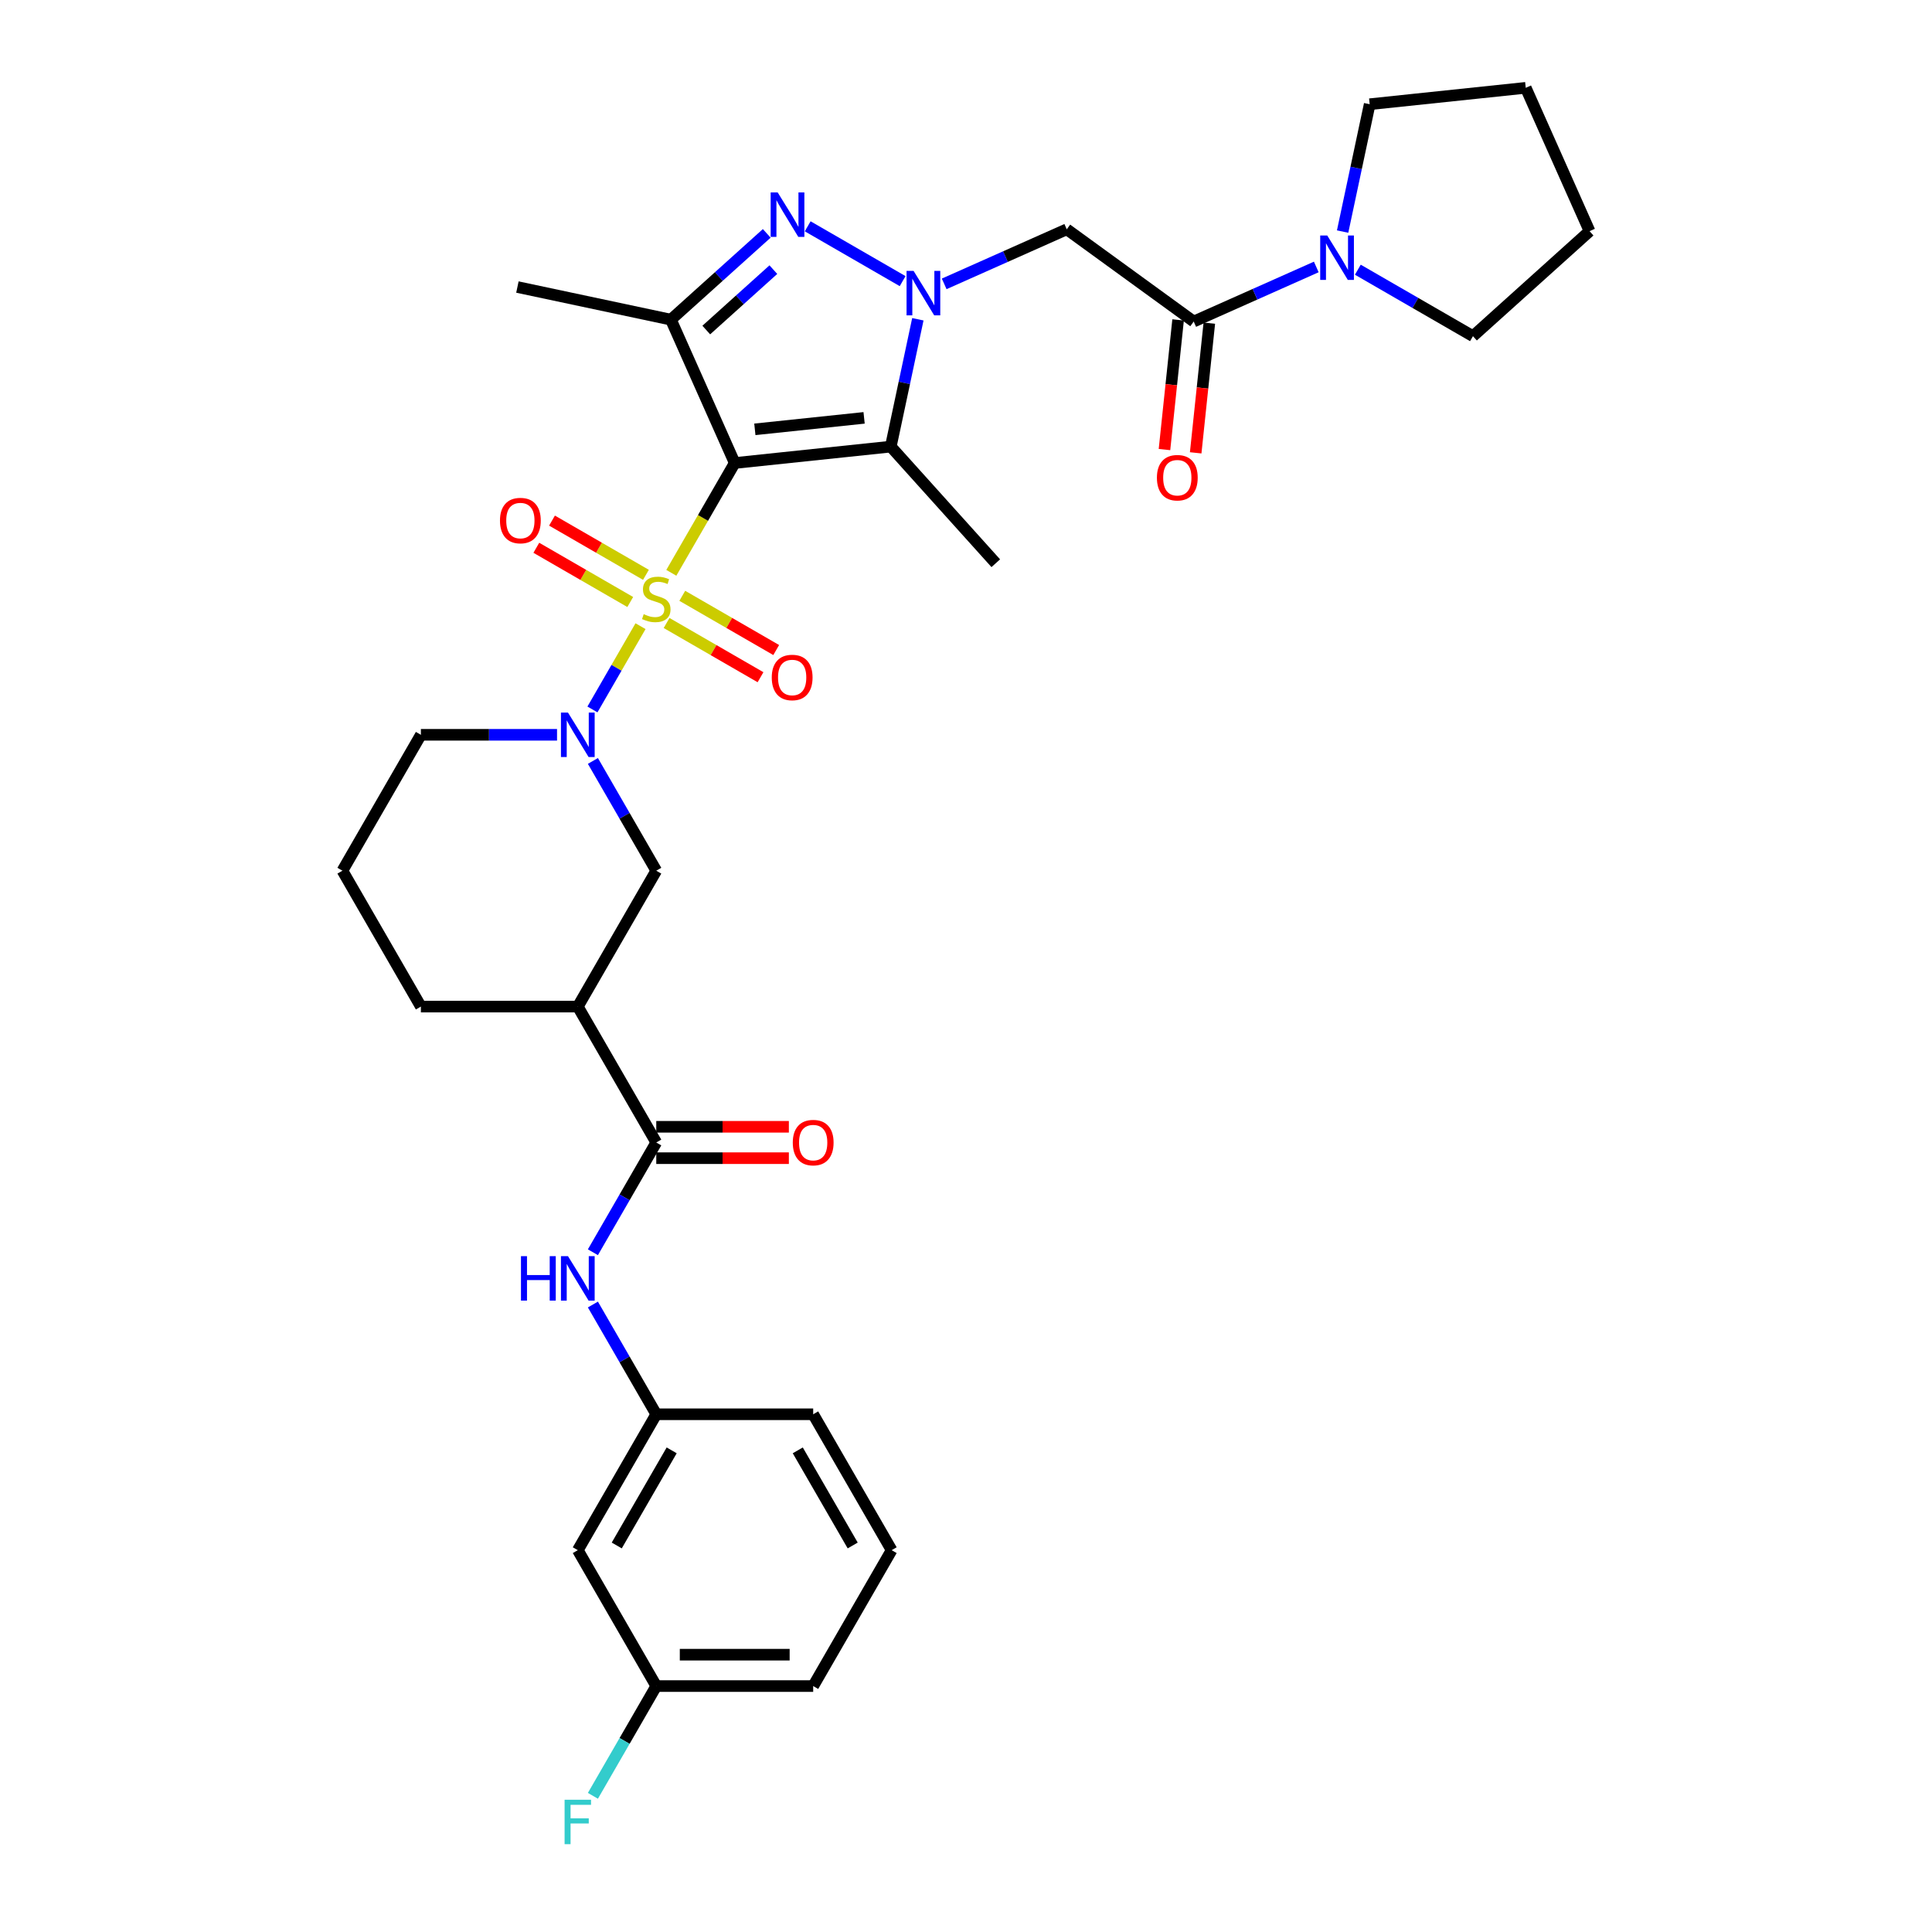 <?xml version='1.0' encoding='iso-8859-1'?>
<svg version='1.1' baseProfile='full'
              xmlns='http://www.w3.org/2000/svg'
                      xmlns:rdkit='http://www.rdkit.org/xml'
                      xmlns:xlink='http://www.w3.org/1999/xlink'
                  xml:space='preserve'
width='1000px' height='1000px' viewBox='0 0 1000 1000'>
<!-- END OF HEADER -->
<rect style='opacity:1.0;fill:#FFFFFF;stroke:none' width='1000' height='1000' x='0' y='0'> </rect>
<path class='bond-0' d='M 347.476,296.496 L 363.885,268.076' style='fill:none;fill-rule:evenodd;stroke:#CCCC00;stroke-width:6px;stroke-linecap:butt;stroke-linejoin:miter;stroke-opacity:1' />
<path class='bond-0' d='M 363.885,268.076 L 380.293,239.656' style='fill:none;fill-rule:evenodd;stroke:#000000;stroke-width:6px;stroke-linecap:butt;stroke-linejoin:miter;stroke-opacity:1' />
<path class='bond-5' d='M 331.533,324.111 L 319.091,345.66' style='fill:none;fill-rule:evenodd;stroke:#CCCC00;stroke-width:6px;stroke-linecap:butt;stroke-linejoin:miter;stroke-opacity:1' />
<path class='bond-5' d='M 319.091,345.66 L 306.65,367.21' style='fill:none;fill-rule:evenodd;stroke:#0000FF;stroke-width:6px;stroke-linecap:butt;stroke-linejoin:miter;stroke-opacity:1' />
<path class='bond-13' d='M 334.338,297.531 L 310.03,283.496' style='fill:none;fill-rule:evenodd;stroke:#CCCC00;stroke-width:6px;stroke-linecap:butt;stroke-linejoin:miter;stroke-opacity:1' />
<path class='bond-13' d='M 310.03,283.496 L 285.722,269.462' style='fill:none;fill-rule:evenodd;stroke:#FF0000;stroke-width:6px;stroke-linecap:butt;stroke-linejoin:miter;stroke-opacity:1' />
<path class='bond-13' d='M 326.216,311.598 L 301.908,297.564' style='fill:none;fill-rule:evenodd;stroke:#CCCC00;stroke-width:6px;stroke-linecap:butt;stroke-linejoin:miter;stroke-opacity:1' />
<path class='bond-13' d='M 301.908,297.564 L 277.6,283.53' style='fill:none;fill-rule:evenodd;stroke:#FF0000;stroke-width:6px;stroke-linecap:butt;stroke-linejoin:miter;stroke-opacity:1' />
<path class='bond-14' d='M 345.027,322.459 L 369.335,336.493' style='fill:none;fill-rule:evenodd;stroke:#CCCC00;stroke-width:6px;stroke-linecap:butt;stroke-linejoin:miter;stroke-opacity:1' />
<path class='bond-14' d='M 369.335,336.493 L 393.643,350.527' style='fill:none;fill-rule:evenodd;stroke:#FF0000;stroke-width:6px;stroke-linecap:butt;stroke-linejoin:miter;stroke-opacity:1' />
<path class='bond-14' d='M 353.149,308.391 L 377.457,322.425' style='fill:none;fill-rule:evenodd;stroke:#CCCC00;stroke-width:6px;stroke-linecap:butt;stroke-linejoin:miter;stroke-opacity:1' />
<path class='bond-14' d='M 377.457,322.425 L 401.765,336.459' style='fill:none;fill-rule:evenodd;stroke:#FF0000;stroke-width:6px;stroke-linecap:butt;stroke-linejoin:miter;stroke-opacity:1' />
<path class='bond-2' d='M 380.293,239.656 L 461.068,231.166' style='fill:none;fill-rule:evenodd;stroke:#000000;stroke-width:6px;stroke-linecap:butt;stroke-linejoin:miter;stroke-opacity:1' />
<path class='bond-2' d='M 390.711,222.227 L 447.254,216.284' style='fill:none;fill-rule:evenodd;stroke:#000000;stroke-width:6px;stroke-linecap:butt;stroke-linejoin:miter;stroke-opacity:1' />
<path class='bond-4' d='M 380.293,239.656 L 347.258,165.457' style='fill:none;fill-rule:evenodd;stroke:#000000;stroke-width:6px;stroke-linecap:butt;stroke-linejoin:miter;stroke-opacity:1' />
<path class='bond-1' d='M 475.079,165.252 L 468.074,198.209' style='fill:none;fill-rule:evenodd;stroke:#0000FF;stroke-width:6px;stroke-linecap:butt;stroke-linejoin:miter;stroke-opacity:1' />
<path class='bond-1' d='M 468.074,198.209 L 461.068,231.166' style='fill:none;fill-rule:evenodd;stroke:#000000;stroke-width:6px;stroke-linecap:butt;stroke-linejoin:miter;stroke-opacity:1' />
<path class='bond-6' d='M 488.709,146.933 L 520.431,132.809' style='fill:none;fill-rule:evenodd;stroke:#0000FF;stroke-width:6px;stroke-linecap:butt;stroke-linejoin:miter;stroke-opacity:1' />
<path class='bond-6' d='M 520.431,132.809 L 552.153,118.685' style='fill:none;fill-rule:evenodd;stroke:#000000;stroke-width:6px;stroke-linecap:butt;stroke-linejoin:miter;stroke-opacity:1' />
<path class='bond-33' d='M 467.201,145.512 L 418.059,117.14' style='fill:none;fill-rule:evenodd;stroke:#0000FF;stroke-width:6px;stroke-linecap:butt;stroke-linejoin:miter;stroke-opacity:1' />
<path class='bond-21' d='M 461.068,231.166 L 515.415,291.524' style='fill:none;fill-rule:evenodd;stroke:#000000;stroke-width:6px;stroke-linecap:butt;stroke-linejoin:miter;stroke-opacity:1' />
<path class='bond-3' d='M 396.863,120.793 L 372.06,143.125' style='fill:none;fill-rule:evenodd;stroke:#0000FF;stroke-width:6px;stroke-linecap:butt;stroke-linejoin:miter;stroke-opacity:1' />
<path class='bond-3' d='M 372.06,143.125 L 347.258,165.457' style='fill:none;fill-rule:evenodd;stroke:#000000;stroke-width:6px;stroke-linecap:butt;stroke-linejoin:miter;stroke-opacity:1' />
<path class='bond-3' d='M 400.291,139.564 L 382.929,155.197' style='fill:none;fill-rule:evenodd;stroke:#0000FF;stroke-width:6px;stroke-linecap:butt;stroke-linejoin:miter;stroke-opacity:1' />
<path class='bond-3' d='M 382.929,155.197 L 365.568,170.829' style='fill:none;fill-rule:evenodd;stroke:#000000;stroke-width:6px;stroke-linecap:butt;stroke-linejoin:miter;stroke-opacity:1' />
<path class='bond-22' d='M 347.258,165.457 L 267.812,148.571' style='fill:none;fill-rule:evenodd;stroke:#000000;stroke-width:6px;stroke-linecap:butt;stroke-linejoin:miter;stroke-opacity:1' />
<path class='bond-11' d='M 306.885,393.865 L 323.284,422.269' style='fill:none;fill-rule:evenodd;stroke:#0000FF;stroke-width:6px;stroke-linecap:butt;stroke-linejoin:miter;stroke-opacity:1' />
<path class='bond-11' d='M 323.284,422.269 L 339.683,450.672' style='fill:none;fill-rule:evenodd;stroke:#000000;stroke-width:6px;stroke-linecap:butt;stroke-linejoin:miter;stroke-opacity:1' />
<path class='bond-19' d='M 288.319,380.333 L 253.086,380.333' style='fill:none;fill-rule:evenodd;stroke:#0000FF;stroke-width:6px;stroke-linecap:butt;stroke-linejoin:miter;stroke-opacity:1' />
<path class='bond-19' d='M 253.086,380.333 L 217.852,380.333' style='fill:none;fill-rule:evenodd;stroke:#000000;stroke-width:6px;stroke-linecap:butt;stroke-linejoin:miter;stroke-opacity:1' />
<path class='bond-7' d='M 552.153,118.685 L 617.862,166.425' style='fill:none;fill-rule:evenodd;stroke:#000000;stroke-width:6px;stroke-linecap:butt;stroke-linejoin:miter;stroke-opacity:1' />
<path class='bond-10' d='M 617.862,166.425 L 649.585,152.301' style='fill:none;fill-rule:evenodd;stroke:#000000;stroke-width:6px;stroke-linecap:butt;stroke-linejoin:miter;stroke-opacity:1' />
<path class='bond-10' d='M 649.585,152.301 L 681.307,138.178' style='fill:none;fill-rule:evenodd;stroke:#0000FF;stroke-width:6px;stroke-linecap:butt;stroke-linejoin:miter;stroke-opacity:1' />
<path class='bond-16' d='M 609.785,165.576 L 606.258,199.133' style='fill:none;fill-rule:evenodd;stroke:#000000;stroke-width:6px;stroke-linecap:butt;stroke-linejoin:miter;stroke-opacity:1' />
<path class='bond-16' d='M 606.258,199.133 L 602.731,232.69' style='fill:none;fill-rule:evenodd;stroke:#FF0000;stroke-width:6px;stroke-linecap:butt;stroke-linejoin:miter;stroke-opacity:1' />
<path class='bond-16' d='M 625.94,167.274 L 622.413,200.831' style='fill:none;fill-rule:evenodd;stroke:#000000;stroke-width:6px;stroke-linecap:butt;stroke-linejoin:miter;stroke-opacity:1' />
<path class='bond-16' d='M 622.413,200.831 L 618.886,234.388' style='fill:none;fill-rule:evenodd;stroke:#FF0000;stroke-width:6px;stroke-linecap:butt;stroke-linejoin:miter;stroke-opacity:1' />
<path class='bond-8' d='M 339.683,591.35 L 299.073,521.011' style='fill:none;fill-rule:evenodd;stroke:#000000;stroke-width:6px;stroke-linecap:butt;stroke-linejoin:miter;stroke-opacity:1' />
<path class='bond-12' d='M 339.683,591.35 L 323.284,619.754' style='fill:none;fill-rule:evenodd;stroke:#000000;stroke-width:6px;stroke-linecap:butt;stroke-linejoin:miter;stroke-opacity:1' />
<path class='bond-12' d='M 323.284,619.754 L 306.885,648.158' style='fill:none;fill-rule:evenodd;stroke:#0000FF;stroke-width:6px;stroke-linecap:butt;stroke-linejoin:miter;stroke-opacity:1' />
<path class='bond-17' d='M 339.683,599.472 L 373.998,599.472' style='fill:none;fill-rule:evenodd;stroke:#000000;stroke-width:6px;stroke-linecap:butt;stroke-linejoin:miter;stroke-opacity:1' />
<path class='bond-17' d='M 373.998,599.472 L 408.314,599.472' style='fill:none;fill-rule:evenodd;stroke:#FF0000;stroke-width:6px;stroke-linecap:butt;stroke-linejoin:miter;stroke-opacity:1' />
<path class='bond-17' d='M 339.683,583.228 L 373.998,583.228' style='fill:none;fill-rule:evenodd;stroke:#000000;stroke-width:6px;stroke-linecap:butt;stroke-linejoin:miter;stroke-opacity:1' />
<path class='bond-17' d='M 373.998,583.228 L 408.314,583.228' style='fill:none;fill-rule:evenodd;stroke:#FF0000;stroke-width:6px;stroke-linecap:butt;stroke-linejoin:miter;stroke-opacity:1' />
<path class='bond-9' d='M 299.073,521.011 L 339.683,450.672' style='fill:none;fill-rule:evenodd;stroke:#000000;stroke-width:6px;stroke-linecap:butt;stroke-linejoin:miter;stroke-opacity:1' />
<path class='bond-34' d='M 299.073,521.011 L 217.852,521.011' style='fill:none;fill-rule:evenodd;stroke:#000000;stroke-width:6px;stroke-linecap:butt;stroke-linejoin:miter;stroke-opacity:1' />
<path class='bond-25' d='M 694.937,119.859 L 701.942,86.901' style='fill:none;fill-rule:evenodd;stroke:#0000FF;stroke-width:6px;stroke-linecap:butt;stroke-linejoin:miter;stroke-opacity:1' />
<path class='bond-25' d='M 701.942,86.901 L 708.947,53.944' style='fill:none;fill-rule:evenodd;stroke:#000000;stroke-width:6px;stroke-linecap:butt;stroke-linejoin:miter;stroke-opacity:1' />
<path class='bond-26' d='M 702.814,139.598 L 732.607,156.799' style='fill:none;fill-rule:evenodd;stroke:#0000FF;stroke-width:6px;stroke-linecap:butt;stroke-linejoin:miter;stroke-opacity:1' />
<path class='bond-26' d='M 732.607,156.799 L 762.4,174' style='fill:none;fill-rule:evenodd;stroke:#000000;stroke-width:6px;stroke-linecap:butt;stroke-linejoin:miter;stroke-opacity:1' />
<path class='bond-15' d='M 306.885,675.22 L 323.284,703.624' style='fill:none;fill-rule:evenodd;stroke:#0000FF;stroke-width:6px;stroke-linecap:butt;stroke-linejoin:miter;stroke-opacity:1' />
<path class='bond-15' d='M 323.284,703.624 L 339.683,732.028' style='fill:none;fill-rule:evenodd;stroke:#000000;stroke-width:6px;stroke-linecap:butt;stroke-linejoin:miter;stroke-opacity:1' />
<path class='bond-18' d='M 339.683,732.028 L 299.073,802.367' style='fill:none;fill-rule:evenodd;stroke:#000000;stroke-width:6px;stroke-linecap:butt;stroke-linejoin:miter;stroke-opacity:1' />
<path class='bond-18' d='M 347.659,750.701 L 319.232,799.938' style='fill:none;fill-rule:evenodd;stroke:#000000;stroke-width:6px;stroke-linecap:butt;stroke-linejoin:miter;stroke-opacity:1' />
<path class='bond-29' d='M 339.683,732.028 L 420.903,732.028' style='fill:none;fill-rule:evenodd;stroke:#000000;stroke-width:6px;stroke-linecap:butt;stroke-linejoin:miter;stroke-opacity:1' />
<path class='bond-20' d='M 299.073,802.367 L 339.683,872.706' style='fill:none;fill-rule:evenodd;stroke:#000000;stroke-width:6px;stroke-linecap:butt;stroke-linejoin:miter;stroke-opacity:1' />
<path class='bond-27' d='M 217.852,380.333 L 177.242,450.672' style='fill:none;fill-rule:evenodd;stroke:#000000;stroke-width:6px;stroke-linecap:butt;stroke-linejoin:miter;stroke-opacity:1' />
<path class='bond-23' d='M 339.683,872.706 L 323.284,901.11' style='fill:none;fill-rule:evenodd;stroke:#000000;stroke-width:6px;stroke-linecap:butt;stroke-linejoin:miter;stroke-opacity:1' />
<path class='bond-23' d='M 323.284,901.11 L 306.885,929.513' style='fill:none;fill-rule:evenodd;stroke:#33CCCC;stroke-width:6px;stroke-linecap:butt;stroke-linejoin:miter;stroke-opacity:1' />
<path class='bond-36' d='M 339.683,872.706 L 420.903,872.706' style='fill:none;fill-rule:evenodd;stroke:#000000;stroke-width:6px;stroke-linecap:butt;stroke-linejoin:miter;stroke-opacity:1' />
<path class='bond-36' d='M 351.866,856.462 L 408.72,856.462' style='fill:none;fill-rule:evenodd;stroke:#000000;stroke-width:6px;stroke-linecap:butt;stroke-linejoin:miter;stroke-opacity:1' />
<path class='bond-24' d='M 217.852,521.011 L 177.242,450.672' style='fill:none;fill-rule:evenodd;stroke:#000000;stroke-width:6px;stroke-linecap:butt;stroke-linejoin:miter;stroke-opacity:1' />
<path class='bond-32' d='M 708.947,53.944 L 789.723,45.455' style='fill:none;fill-rule:evenodd;stroke:#000000;stroke-width:6px;stroke-linecap:butt;stroke-linejoin:miter;stroke-opacity:1' />
<path class='bond-31' d='M 762.4,174 L 822.758,119.653' style='fill:none;fill-rule:evenodd;stroke:#000000;stroke-width:6px;stroke-linecap:butt;stroke-linejoin:miter;stroke-opacity:1' />
<path class='bond-28' d='M 461.513,802.367 L 420.903,732.028' style='fill:none;fill-rule:evenodd;stroke:#000000;stroke-width:6px;stroke-linecap:butt;stroke-linejoin:miter;stroke-opacity:1' />
<path class='bond-28' d='M 441.354,799.938 L 412.927,750.701' style='fill:none;fill-rule:evenodd;stroke:#000000;stroke-width:6px;stroke-linecap:butt;stroke-linejoin:miter;stroke-opacity:1' />
<path class='bond-30' d='M 461.513,802.367 L 420.903,872.706' style='fill:none;fill-rule:evenodd;stroke:#000000;stroke-width:6px;stroke-linecap:butt;stroke-linejoin:miter;stroke-opacity:1' />
<path class='bond-35' d='M 822.758,119.653 L 789.723,45.455' style='fill:none;fill-rule:evenodd;stroke:#000000;stroke-width:6px;stroke-linecap:butt;stroke-linejoin:miter;stroke-opacity:1' />
<path  class='atom-0' d='M 333.185 317.889
Q 333.445 317.987, 334.517 318.442
Q 335.589 318.896, 336.759 319.189
Q 337.961 319.449, 339.13 319.449
Q 341.307 319.449, 342.574 318.409
Q 343.841 317.337, 343.841 315.485
Q 343.841 314.218, 343.191 313.438
Q 342.574 312.659, 341.6 312.236
Q 340.625 311.814, 339 311.327
Q 336.954 310.709, 335.719 310.125
Q 334.517 309.54, 333.64 308.305
Q 332.795 307.071, 332.795 304.991
Q 332.795 302.1, 334.745 300.313
Q 336.726 298.526, 340.625 298.526
Q 343.289 298.526, 346.31 299.793
L 345.563 302.295
Q 342.802 301.158, 340.722 301.158
Q 338.481 301.158, 337.246 302.1
Q 336.012 303.01, 336.044 304.602
Q 336.044 305.836, 336.661 306.583
Q 337.311 307.331, 338.221 307.753
Q 339.163 308.175, 340.722 308.663
Q 342.802 309.312, 344.036 309.962
Q 345.271 310.612, 346.148 311.944
Q 347.058 313.243, 347.058 315.485
Q 347.058 318.669, 344.913 320.391
Q 342.802 322.08, 339.26 322.08
Q 337.214 322.08, 335.654 321.625
Q 334.127 321.203, 332.308 320.456
L 333.185 317.889
' fill='#CCCC00'/>
<path  class='atom-2' d='M 472.871 140.22
L 480.408 152.403
Q 481.155 153.605, 482.357 155.781
Q 483.559 157.958, 483.624 158.088
L 483.624 140.22
L 486.678 140.22
L 486.678 163.221
L 483.527 163.221
L 475.437 149.901
Q 474.495 148.342, 473.488 146.555
Q 472.513 144.768, 472.221 144.216
L 472.221 163.221
L 469.232 163.221
L 469.232 140.22
L 472.871 140.22
' fill='#0000FF'/>
<path  class='atom-4' d='M 402.532 99.609
L 410.069 111.792
Q 410.816 112.994, 412.018 115.171
Q 413.22 117.348, 413.285 117.478
L 413.285 99.609
L 416.339 99.609
L 416.339 122.611
L 413.188 122.611
L 405.098 109.291
Q 404.156 107.731, 403.149 105.945
Q 402.174 104.158, 401.882 103.605
L 401.882 122.611
L 398.893 122.611
L 398.893 99.609
L 402.532 99.609
' fill='#0000FF'/>
<path  class='atom-6' d='M 293.988 368.833
L 301.525 381.016
Q 302.273 382.218, 303.475 384.395
Q 304.677 386.571, 304.742 386.701
L 304.742 368.833
L 307.796 368.833
L 307.796 391.834
L 304.644 391.834
L 296.555 378.514
Q 295.613 376.955, 294.605 375.168
Q 293.631 373.381, 293.338 372.829
L 293.338 391.834
L 290.349 391.834
L 290.349 368.833
L 293.988 368.833
' fill='#0000FF'/>
<path  class='atom-11' d='M 686.976 121.889
L 694.513 134.072
Q 695.261 135.274, 696.463 137.451
Q 697.665 139.628, 697.73 139.758
L 697.73 121.889
L 700.784 121.889
L 700.784 144.891
L 697.632 144.891
L 689.543 131.571
Q 688.601 130.011, 687.594 128.224
Q 686.619 126.437, 686.326 125.885
L 686.326 144.891
L 683.338 144.891
L 683.338 121.889
L 686.976 121.889
' fill='#0000FF'/>
<path  class='atom-13' d='M 269.655 650.188
L 272.773 650.188
L 272.773 659.967
L 284.534 659.967
L 284.534 650.188
L 287.653 650.188
L 287.653 673.19
L 284.534 673.19
L 284.534 662.566
L 272.773 662.566
L 272.773 673.19
L 269.655 673.19
L 269.655 650.188
' fill='#0000FF'/>
<path  class='atom-13' d='M 293.988 650.188
L 301.525 662.371
Q 302.273 663.573, 303.475 665.75
Q 304.677 667.927, 304.742 668.057
L 304.742 650.188
L 307.796 650.188
L 307.796 673.19
L 304.644 673.19
L 296.555 659.87
Q 295.613 658.31, 294.605 656.523
Q 293.631 654.737, 293.338 654.184
L 293.338 673.19
L 290.349 673.19
L 290.349 650.188
L 293.988 650.188
' fill='#0000FF'/>
<path  class='atom-14' d='M 258.785 269.449
Q 258.785 263.926, 261.514 260.84
Q 264.243 257.754, 269.344 257.754
Q 274.444 257.754, 277.173 260.84
Q 279.902 263.926, 279.902 269.449
Q 279.902 275.037, 277.141 278.221
Q 274.379 281.373, 269.344 281.373
Q 264.276 281.373, 261.514 278.221
Q 258.785 275.07, 258.785 269.449
M 269.344 278.773
Q 272.853 278.773, 274.737 276.434
Q 276.654 274.063, 276.654 269.449
Q 276.654 264.934, 274.737 262.659
Q 272.853 260.353, 269.344 260.353
Q 265.835 260.353, 263.918 262.627
Q 262.034 264.901, 262.034 269.449
Q 262.034 274.095, 263.918 276.434
Q 265.835 278.773, 269.344 278.773
' fill='#FF0000'/>
<path  class='atom-15' d='M 399.463 350.67
Q 399.463 345.147, 402.192 342.06
Q 404.921 338.974, 410.022 338.974
Q 415.122 338.974, 417.851 342.06
Q 420.58 345.147, 420.58 350.67
Q 420.58 356.258, 417.819 359.442
Q 415.057 362.593, 410.022 362.593
Q 404.953 362.593, 402.192 359.442
Q 399.463 356.29, 399.463 350.67
M 410.022 359.994
Q 413.53 359.994, 415.415 357.655
Q 417.331 355.283, 417.331 350.67
Q 417.331 346.154, 415.415 343.88
Q 413.53 341.573, 410.022 341.573
Q 406.513 341.573, 404.596 343.847
Q 402.712 346.121, 402.712 350.67
Q 402.712 355.316, 404.596 357.655
Q 406.513 359.994, 410.022 359.994
' fill='#FF0000'/>
<path  class='atom-17' d='M 598.814 247.266
Q 598.814 241.743, 601.543 238.656
Q 604.272 235.57, 609.372 235.57
Q 614.473 235.57, 617.202 238.656
Q 619.931 241.743, 619.931 247.266
Q 619.931 252.854, 617.169 256.037
Q 614.408 259.189, 609.372 259.189
Q 604.304 259.189, 601.543 256.037
Q 598.814 252.886, 598.814 247.266
M 609.372 256.59
Q 612.881 256.59, 614.765 254.251
Q 616.682 251.879, 616.682 247.266
Q 616.682 242.75, 614.765 240.476
Q 612.881 238.169, 609.372 238.169
Q 605.864 238.169, 603.947 240.443
Q 602.062 242.717, 602.062 247.266
Q 602.062 251.911, 603.947 254.251
Q 605.864 256.59, 609.372 256.59
' fill='#FF0000'/>
<path  class='atom-18' d='M 410.344 591.415
Q 410.344 585.892, 413.073 582.806
Q 415.802 579.719, 420.903 579.719
Q 426.004 579.719, 428.733 582.806
Q 431.462 585.892, 431.462 591.415
Q 431.462 597.003, 428.7 600.187
Q 425.939 603.338, 420.903 603.338
Q 415.835 603.338, 413.073 600.187
Q 410.344 597.036, 410.344 591.415
M 420.903 600.739
Q 424.412 600.739, 426.296 598.4
Q 428.213 596.028, 428.213 591.415
Q 428.213 586.899, 426.296 584.625
Q 424.412 582.318, 420.903 582.318
Q 417.394 582.318, 415.478 584.593
Q 413.593 586.867, 413.593 591.415
Q 413.593 596.061, 415.478 598.4
Q 417.394 600.739, 420.903 600.739
' fill='#FF0000'/>
<path  class='atom-24' d='M 292.234 931.544
L 305.911 931.544
L 305.911 934.175
L 295.32 934.175
L 295.32 941.16
L 304.742 941.16
L 304.742 943.824
L 295.32 943.824
L 295.32 954.545
L 292.234 954.545
L 292.234 931.544
' fill='#33CCCC'/>
</svg>
